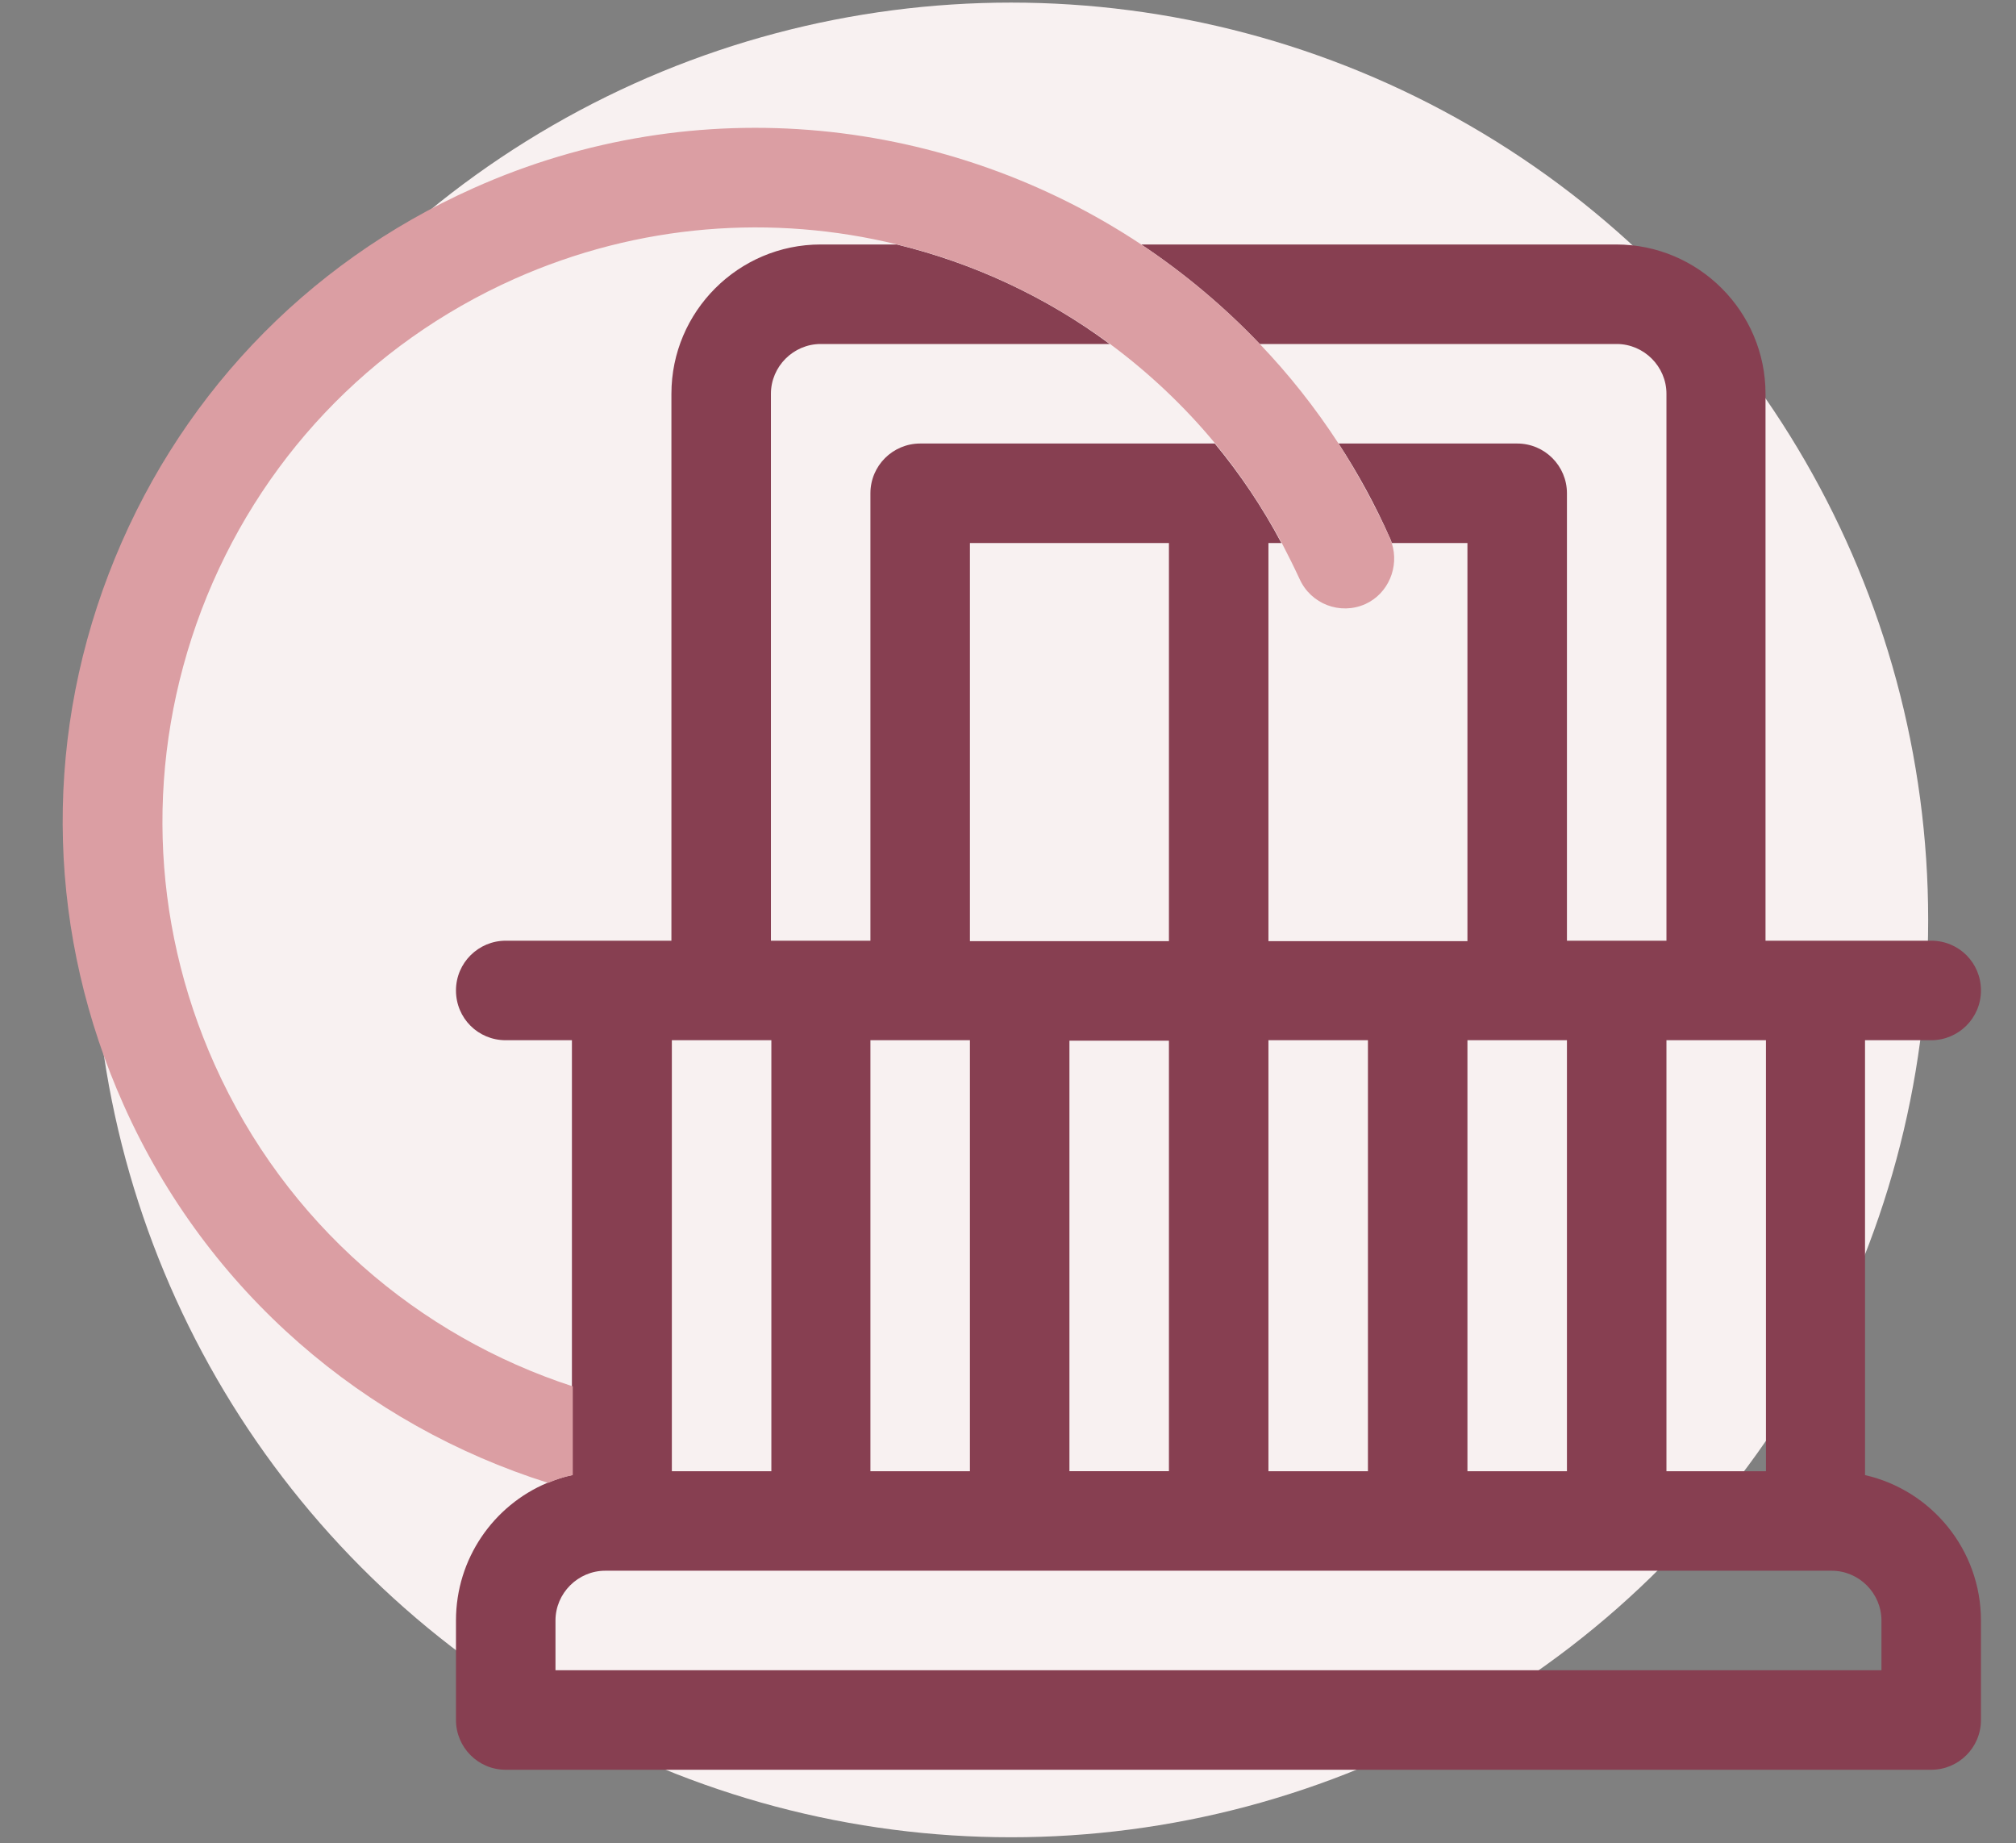 <?xml version="1.0" encoding="UTF-8"?>
<svg xmlns="http://www.w3.org/2000/svg" id="Calque_1" version="1.1" viewBox="0 0 466 426">
  <rect x="0" y="0" width="466" height="426" fill="#808080" stroke="none"/>
  <defs>
    <style>
      .st0 {
        fill: none;
      }

      .st1 {
        fill: #db9ea3;
      }

      .st2 {
        fill: #f8f1f1;
      }

      .st3 {
        fill: #873f51;
      }
    </style>
  </defs>
  <circle class="st2" cx="233.7" cy="212.6" r="212"></circle>
  <g>
    <path class="st0" d="M270.2,240.4h-23v66.3c8.3-5.1,16-11.1,23-17.8v-48.5Z"></path>
    <path class="st0" d="M247.2,340.1h23v-21.1c-7.2,5.3-14.9,10.1-23,14.1v7h0Z"></path>
    <path class="st0" d="M307.2,259.4c5.4,3.4,7,10.5,3.6,15.9-5.2,8.2-11.1,15.9-17.6,23v41.8h23v-99.6h-23v20.2c3.7-3.5,9.4-4.2,14-1.3Z"></path>
    <path class="st0" d="M178.3,327.3v-86.8h-23v85.4c7.5,1.1,15.2,1.6,23,1.4Z"></path>
    <path class="st0" d="M315.5,139.6c-5.8,2.6-12.6,0-15.2-5.8-1.3-2.8-2.6-5.6-4.1-8.3h-3v92h46v-92h-17.5c1.8,5.5-.8,11.7-6.2,14.1Z"></path>
    <path class="st0" d="M224.2,240.4h-23v84.4c7.7-1.5,15.4-3.7,23-6.6v-77.8Z"></path>
    <path class="st0" d="M350.7,102.5c6.3,0,11.5,5.1,11.5,11.5v103.4h23v-126.4c0-6.3-5.2-11.5-11.5-11.5h-82.5c6.7,7,12.8,14.7,18.2,23h41.3Z"></path>
    <path class="st0" d="M256.5,79.5h-66.8c-6.3,0-11.5,5.2-11.5,11.5v126.4h23v-103.4c0-6.3,5.1-11.5,11.5-11.5h68.1c-7.2-8.7-15.3-16.4-24.3-23Z"></path>
    <path class="st0" d="M118.8,64.6c-33.5,15-59.1,42.1-72.2,76.4s-12,71.6,3,105.1c16.5,36.8,47.2,62.8,82.8,74.4v-80h-15.3c-6.3,0-11.5-5.1-11.5-11.5s5.1-11.5,11.5-11.5h38.3v-126.5c0-19,15.5-34.5,34.5-34.5h17.6c-28.8-7-59.8-4.9-88.7,8.1Z"></path>
    <polygon class="st0" points="224.2 217.5 224.2 217.5 270.2 217.5 270.2 125.5 224.2 125.5 224.2 217.5"></polygon>
    <path class="st0" d="M408.1,240.4h-23v99.6h23v-99.6Z"></path>
    <path class="st0" d="M362.2,240.4h-23v99.6h23v-99.6Z"></path>
    <path class="st0" d="M423.5,363H139.9c-6.3,0-11.5,5.2-11.5,11.5v11.5h306.6v-11.5c0-6.3-5.2-11.5-11.5-11.5Z"></path>
    <path class="st3" d="M431.1,340.9v-100.5h15.3c6.3,0,11.5-5.1,11.5-11.5s-5.1-11.5-11.5-11.5h-38.3v-126.4c0-19-15.5-34.5-34.5-34.5h-109.8c9.9,6.6,19.1,14.3,27.4,23h82.5c6.3,0,11.5,5.2,11.5,11.5v126.4h-23v-103.4c0-6.3-5.1-11.5-11.5-11.5h-41.3c4.5,6.9,8.5,14.2,11.9,21.9.2.4.3.7.4,1.1h17.5v92h-46v-92h3c-4.4-8.3-9.6-16-15.4-23h-68.1c-6.3,0-11.5,5.1-11.5,11.5v103.4h-23v-126.4c0-6.3,5.2-11.5,11.5-11.5h66.8c-14.7-10.9-31.5-18.7-49.2-23h-17.6c-19,0-34.5,15.5-34.5,34.5v126.4h-38.3c-6.3,0-11.5,5.1-11.5,11.5s5.1,11.5,11.5,11.5h15.3v100.5c-2,.4-3.9,1.1-5.7,1.8-12.4,5.2-21.1,17.5-21.1,31.8v23c0,6.3,5.1,11.5,11.5,11.5h329.5c6.3,0,11.5-5.1,11.5-11.5v-23c0-16.3-11.4-30.1-26.8-33.6ZM385.2,240.4h23v99.6h-23v-99.6ZM339.2,240.4h23v99.6h-23v-99.6ZM293.2,240.4h23v99.6h-23v-99.6ZM247.2,333.1v-92.6h23v99.5h-23v-6.9h0ZM224.2,217.5v-92h46v92h-46ZM201.2,240.4h23v99.6h-23v-99.6ZM155.3,240.4h23v99.6h-23v-99.6ZM435,386H128.4v-11.5c0-6.3,5.2-11.5,11.5-11.5h283.5c6.3,0,11.5,5.2,11.5,11.5v11.5h.1Z"></path>
    <path class="st1" d="M321.7,125.5c-.1-.4-.3-.7-.4-1.1-3.5-7.7-7.5-15-11.9-21.9-5.4-8.3-11.5-16-18.2-23-8.3-8.7-17.5-16.4-27.4-23-44.3-29.4-102.4-36.3-154.4-13-39.1,17.5-69,49.2-84.3,89.2s-14,83.6,3.5,122.7c19.4,43.4,55.9,74,98.1,87.3,1.8-.8,3.7-1.4,5.7-1.8v-20.5c-35.6-11.6-66.3-37.6-82.8-74.4-15-33.5-16-70.8-3-105.1,13.1-34.3,38.7-61.4,72.2-76.4,28.9-12.9,60-15,88.6-8,17.7,4.3,34.4,12.1,49.2,23,8.9,6.6,17.1,14.3,24.3,23,5.8,7,10.9,14.7,15.4,23,1.4,2.7,2.8,5.5,4.1,8.3,2.6,5.8,9.4,8.4,15.2,5.8,5.3-2.4,7.9-8.6,6.1-14.1Z"></path>
  </g>
</svg>
